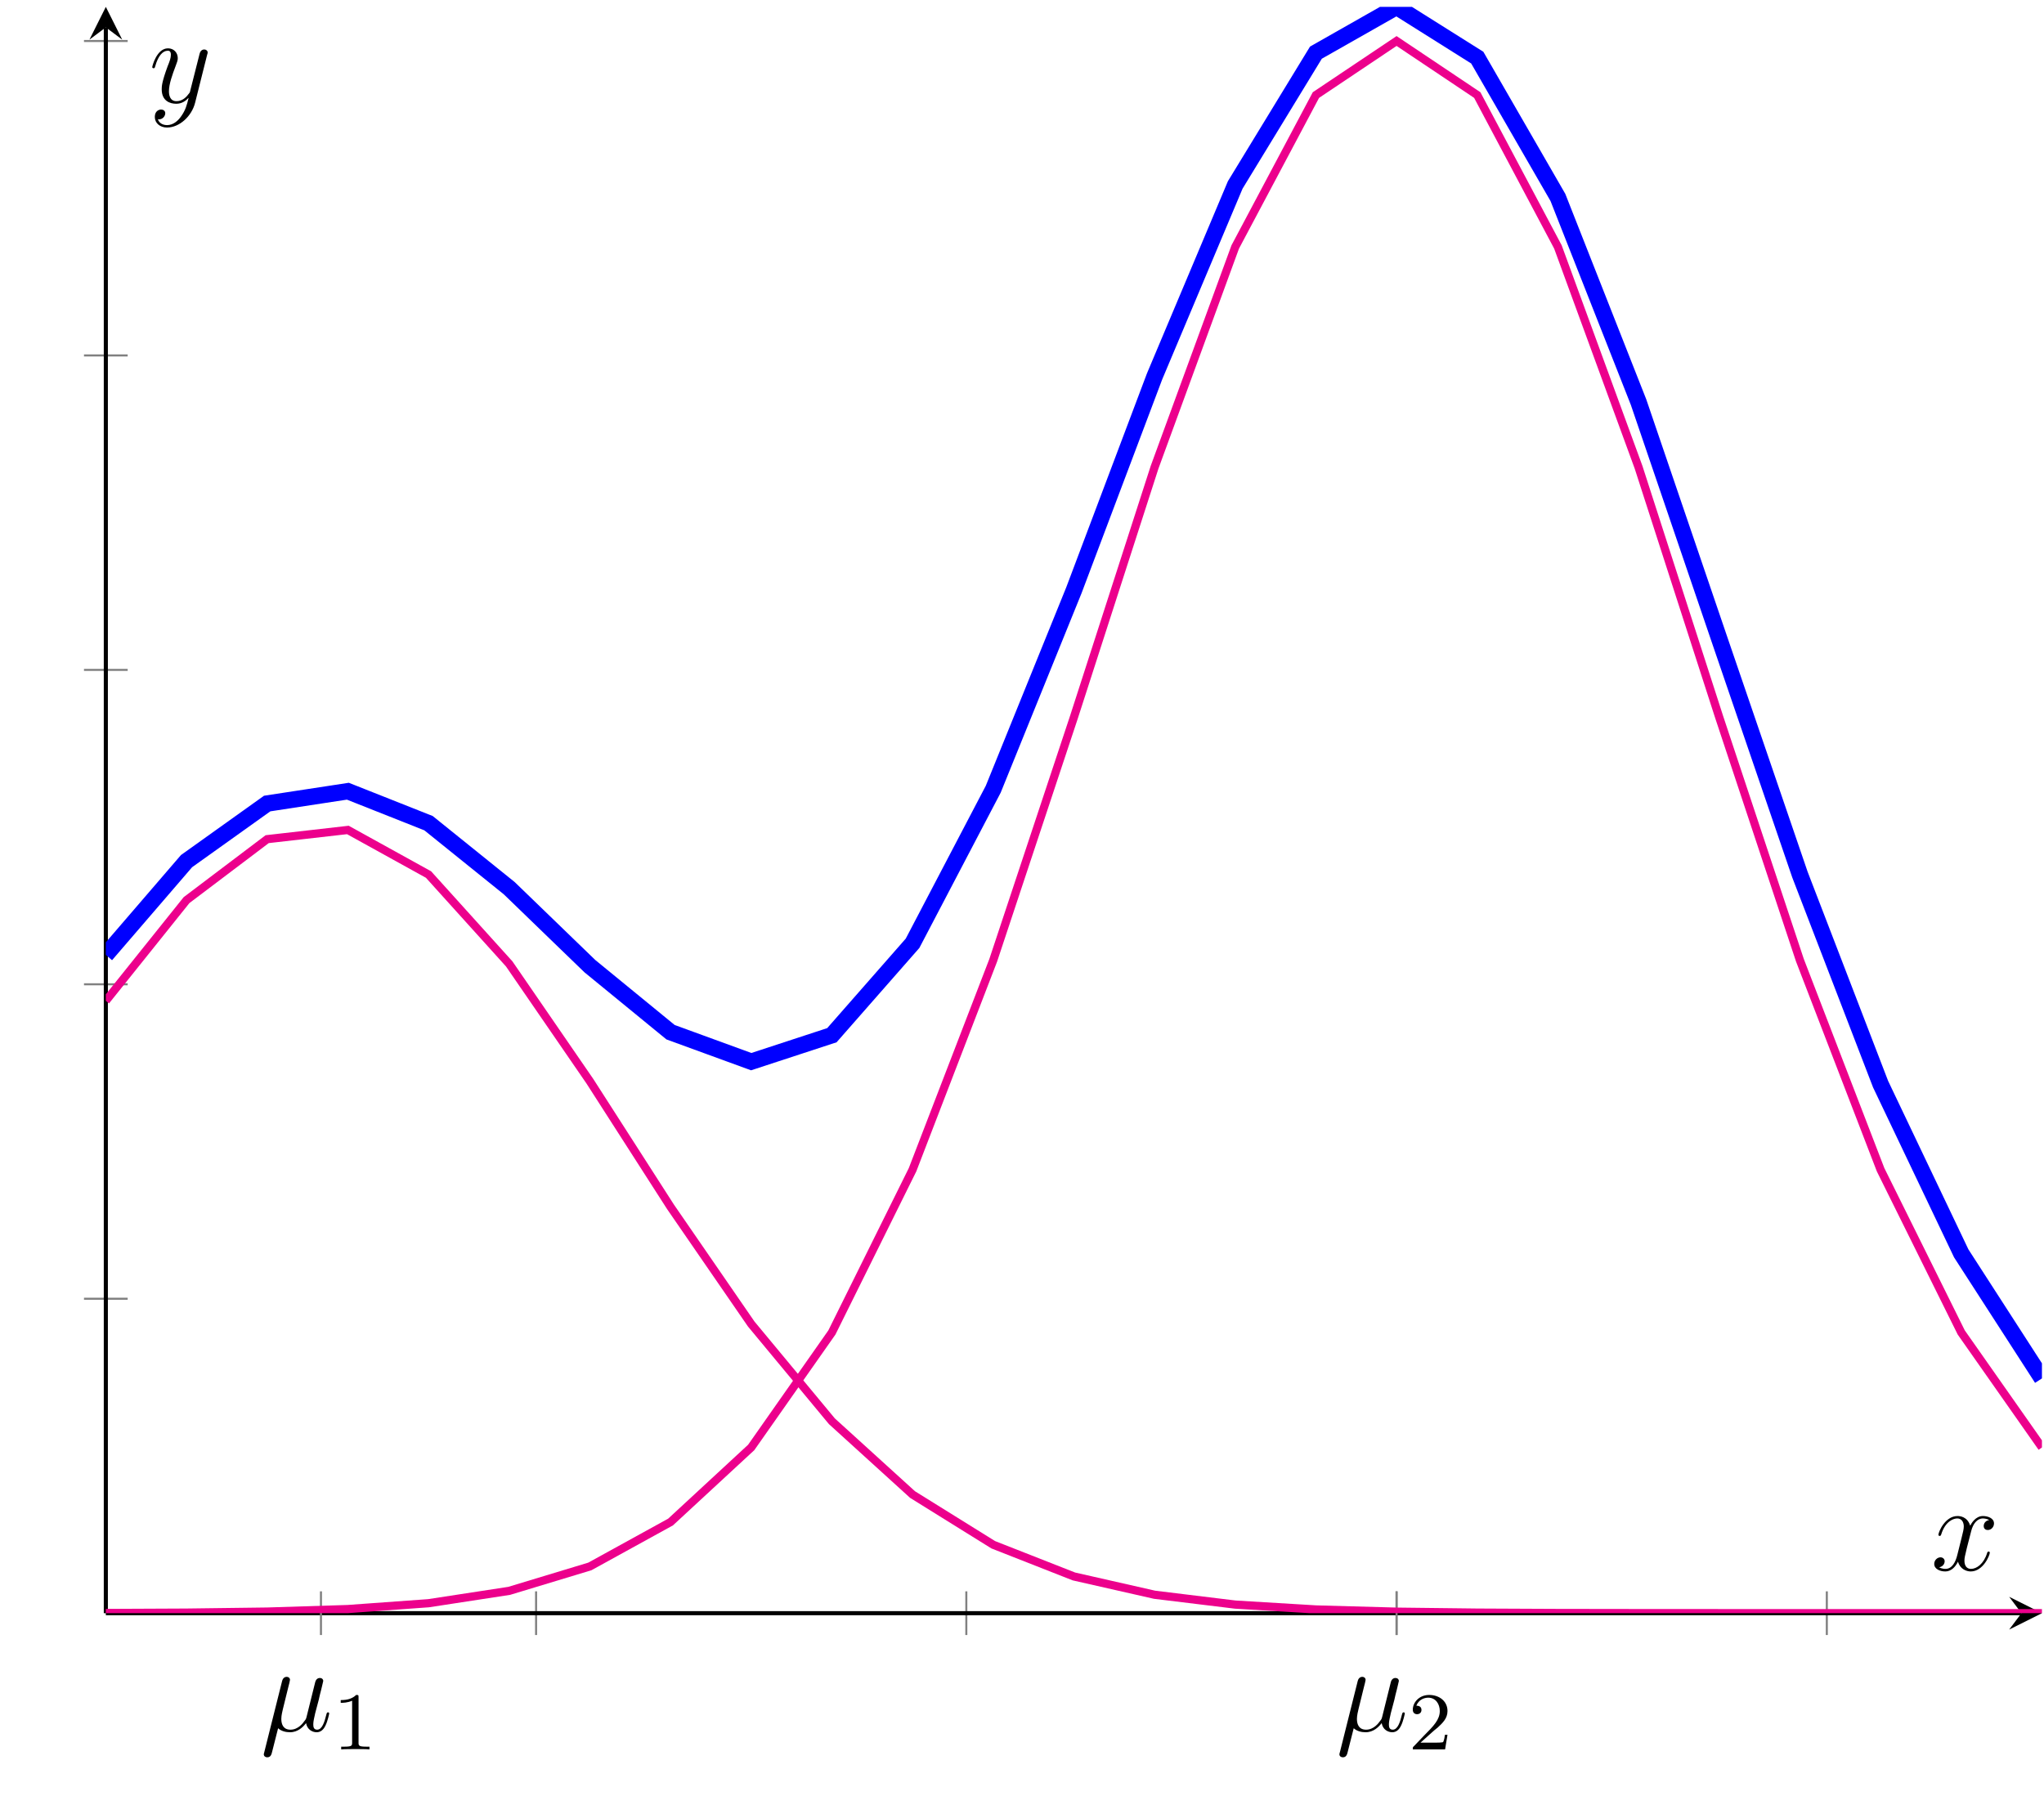 <?xml version="1.0" encoding="UTF-8"?>
<svg xmlns="http://www.w3.org/2000/svg" xmlns:xlink="http://www.w3.org/1999/xlink" width="198.79" height="174.68" viewBox="0 0 198.79 174.68">
<defs>
<g>
<g id="glyph-0-0">
<path d="M 1.719 -0.266 C 2.016 0.016 2.469 0.125 2.875 0.125 C 3.641 0.125 4.156 -0.391 4.438 -0.766 C 4.547 -0.125 5.062 0.125 5.469 0.125 C 5.828 0.125 6.125 -0.094 6.328 -0.531 C 6.531 -0.938 6.688 -1.656 6.688 -1.703 C 6.688 -1.766 6.641 -1.812 6.578 -1.812 C 6.469 -1.812 6.453 -1.75 6.406 -1.578 C 6.234 -0.875 6 -0.125 5.516 -0.125 C 5.156 -0.125 5.141 -0.438 5.141 -0.672 C 5.141 -0.938 5.25 -1.375 5.328 -1.734 L 5.672 -3.031 C 5.719 -3.25 5.844 -3.797 5.906 -4 C 5.969 -4.297 6.109 -4.812 6.109 -4.859 C 6.109 -5.031 5.969 -5.156 5.781 -5.156 C 5.672 -5.156 5.422 -5.109 5.328 -4.75 L 4.5 -1.422 C 4.438 -1.188 4.438 -1.156 4.281 -0.969 C 4.141 -0.766 3.672 -0.125 2.922 -0.125 C 2.25 -0.125 2.031 -0.609 2.031 -1.172 C 2.031 -1.516 2.141 -1.938 2.188 -2.141 L 2.719 -4.297 C 2.781 -4.516 2.875 -4.906 2.875 -4.969 C 2.875 -5.156 2.719 -5.266 2.562 -5.266 C 2.469 -5.266 2.203 -5.234 2.109 -4.859 L 0.375 2.062 C 0.359 2.125 0.328 2.203 0.328 2.266 C 0.328 2.453 0.484 2.562 0.656 2.562 C 1 2.562 1.078 2.297 1.156 1.953 Z M 1.719 -0.266 "/>
</g>
<g id="glyph-0-1">
<path d="M 5.672 -4.875 C 5.281 -4.812 5.141 -4.516 5.141 -4.297 C 5.141 -4 5.359 -3.906 5.531 -3.906 C 5.891 -3.906 6.141 -4.219 6.141 -4.547 C 6.141 -5.047 5.562 -5.266 5.062 -5.266 C 4.344 -5.266 3.938 -4.547 3.828 -4.328 C 3.547 -5.219 2.812 -5.266 2.594 -5.266 C 1.375 -5.266 0.734 -3.703 0.734 -3.438 C 0.734 -3.391 0.781 -3.328 0.859 -3.328 C 0.953 -3.328 0.984 -3.406 1 -3.453 C 1.406 -4.781 2.219 -5.031 2.562 -5.031 C 3.094 -5.031 3.203 -4.531 3.203 -4.25 C 3.203 -3.984 3.125 -3.703 2.984 -3.125 L 2.578 -1.5 C 2.406 -0.781 2.062 -0.125 1.422 -0.125 C 1.359 -0.125 1.062 -0.125 0.812 -0.281 C 1.25 -0.359 1.344 -0.719 1.344 -0.859 C 1.344 -1.094 1.156 -1.25 0.938 -1.25 C 0.641 -1.25 0.328 -0.984 0.328 -0.609 C 0.328 -0.109 0.891 0.125 1.406 0.125 C 1.984 0.125 2.391 -0.328 2.641 -0.828 C 2.828 -0.125 3.438 0.125 3.875 0.125 C 5.094 0.125 5.734 -1.453 5.734 -1.703 C 5.734 -1.766 5.688 -1.812 5.625 -1.812 C 5.516 -1.812 5.5 -1.75 5.469 -1.656 C 5.141 -0.609 4.453 -0.125 3.906 -0.125 C 3.484 -0.125 3.266 -0.438 3.266 -0.922 C 3.266 -1.188 3.312 -1.375 3.5 -2.156 L 3.922 -3.797 C 4.094 -4.5 4.5 -5.031 5.062 -5.031 C 5.078 -5.031 5.422 -5.031 5.672 -4.875 Z M 5.672 -4.875 "/>
</g>
<g id="glyph-0-2">
<path d="M 3.141 1.344 C 2.828 1.797 2.359 2.203 1.766 2.203 C 1.625 2.203 1.047 2.172 0.875 1.625 C 0.906 1.641 0.969 1.641 0.984 1.641 C 1.344 1.641 1.594 1.328 1.594 1.047 C 1.594 0.781 1.359 0.688 1.188 0.688 C 0.984 0.688 0.578 0.828 0.578 1.406 C 0.578 2.016 1.094 2.438 1.766 2.438 C 2.969 2.438 4.172 1.344 4.5 0.016 L 5.672 -4.656 C 5.688 -4.703 5.719 -4.781 5.719 -4.859 C 5.719 -5.031 5.562 -5.156 5.391 -5.156 C 5.281 -5.156 5.031 -5.109 4.938 -4.75 L 4.047 -1.234 C 4 -1.016 4 -0.984 3.891 -0.859 C 3.656 -0.531 3.266 -0.125 2.688 -0.125 C 2.016 -0.125 1.953 -0.781 1.953 -1.094 C 1.953 -1.781 2.281 -2.703 2.609 -3.562 C 2.734 -3.906 2.812 -4.078 2.812 -4.312 C 2.812 -4.812 2.453 -5.266 1.859 -5.266 C 0.766 -5.266 0.328 -3.531 0.328 -3.438 C 0.328 -3.391 0.375 -3.328 0.453 -3.328 C 0.562 -3.328 0.578 -3.375 0.625 -3.547 C 0.906 -4.547 1.359 -5.031 1.828 -5.031 C 1.938 -5.031 2.141 -5.031 2.141 -4.641 C 2.141 -4.328 2.016 -3.984 1.828 -3.531 C 1.25 -1.953 1.25 -1.562 1.25 -1.281 C 1.25 -0.141 2.062 0.125 2.656 0.125 C 3 0.125 3.438 0.016 3.844 -0.438 L 3.859 -0.422 C 3.688 0.281 3.562 0.75 3.141 1.344 Z M 3.141 1.344 "/>
</g>
<g id="glyph-1-0">
<path d="M 2.5 -5.078 C 2.5 -5.297 2.484 -5.297 2.266 -5.297 C 1.938 -4.984 1.516 -4.797 0.766 -4.797 L 0.766 -4.531 C 0.984 -4.531 1.406 -4.531 1.875 -4.734 L 1.875 -0.656 C 1.875 -0.359 1.844 -0.266 1.094 -0.266 L 0.812 -0.266 L 0.812 0 C 1.141 -0.031 1.828 -0.031 2.188 -0.031 C 2.547 -0.031 3.234 -0.031 3.562 0 L 3.562 -0.266 L 3.281 -0.266 C 2.531 -0.266 2.5 -0.359 2.5 -0.656 Z M 2.5 -5.078 "/>
</g>
<g id="glyph-1-1">
<path d="M 2.25 -1.625 C 2.375 -1.75 2.703 -2.016 2.844 -2.125 C 3.328 -2.578 3.797 -3.016 3.797 -3.734 C 3.797 -4.688 3 -5.297 2.016 -5.297 C 1.047 -5.297 0.422 -4.578 0.422 -3.859 C 0.422 -3.469 0.734 -3.422 0.844 -3.422 C 1.016 -3.422 1.266 -3.531 1.266 -3.844 C 1.266 -4.25 0.859 -4.25 0.766 -4.25 C 1 -4.844 1.531 -5.031 1.922 -5.031 C 2.656 -5.031 3.047 -4.406 3.047 -3.734 C 3.047 -2.906 2.469 -2.297 1.516 -1.344 L 0.516 -0.297 C 0.422 -0.219 0.422 -0.203 0.422 0 L 3.562 0 L 3.797 -1.422 L 3.547 -1.422 C 3.531 -1.266 3.469 -0.875 3.375 -0.719 C 3.328 -0.656 2.719 -0.656 2.594 -0.656 L 1.172 -0.656 Z M 2.25 -1.625 "/>
</g>
</g>
<clipPath id="clip-0">
<path clip-rule="nonzero" d="M 195 155 L 198.789 155 L 198.789 159 L 195 159 Z M 195 155 "/>
</clipPath>
<clipPath id="clip-1">
<path clip-rule="nonzero" d="M 10.293 69 L 198.59 69 L 198.59 156.914 L 10.293 156.914 Z M 10.293 69 "/>
</clipPath>
<clipPath id="clip-2">
<path clip-rule="nonzero" d="M 10.293 0.668 L 198.59 0.668 L 198.59 156.914 L 10.293 156.914 Z M 10.293 0.668 "/>
</clipPath>
</defs>
<path fill="none" stroke-width="0.199" stroke-linecap="butt" stroke-linejoin="miter" stroke="rgb(50%, 50%, 50%)" stroke-opacity="1" stroke-miterlimit="10" d="M 41.843 -2.125 L 41.843 2.125 M 83.686 -2.125 L 83.686 2.125 M 125.53 -2.125 L 125.53 2.125 M 167.374 -2.125 L 167.374 2.125 " transform="matrix(1, 0, 0, -1, 10.294, 156.914)"/>
<path fill="none" stroke-width="0.199" stroke-linecap="butt" stroke-linejoin="miter" stroke="rgb(50%, 50%, 50%)" stroke-opacity="1" stroke-miterlimit="10" d="M -2.126 30.586 L 2.124 30.586 M -2.126 61.172 L 2.124 61.172 M -2.126 91.754 L 2.124 91.754 M -2.126 122.34 L 2.124 122.34 M -2.126 152.926 L 2.124 152.926 " transform="matrix(1, 0, 0, -1, 10.294, 156.914)"/>
<path fill="none" stroke-width="0.399" stroke-linecap="butt" stroke-linejoin="miter" stroke="rgb(0%, 0%, 0%)" stroke-opacity="1" stroke-miterlimit="10" d="M -0.001 -0 L 186.304 -0 " transform="matrix(1, 0, 0, -1, 10.294, 156.914)"/>
<g clip-path="url(#clip-0)">
<path fill-rule="nonzero" fill="rgb(0%, 0%, 0%)" fill-opacity="1" d="M 198.59 156.914 L 195.402 155.32 L 196.598 156.914 L 195.402 158.508 "/>
</g>
<path fill="none" stroke-width="0.399" stroke-linecap="butt" stroke-linejoin="miter" stroke="rgb(0%, 0%, 0%)" stroke-opacity="1" stroke-miterlimit="10" d="M -0.001 -0 L -0.001 154.254 " transform="matrix(1, 0, 0, -1, 10.294, 156.914)"/>
<path fill-rule="nonzero" fill="rgb(0%, 0%, 0%)" fill-opacity="1" d="M 10.293 0.668 L 8.699 3.855 L 10.293 2.66 L 11.887 3.855 "/>
<path fill="none" stroke-width="0.199" stroke-linecap="butt" stroke-linejoin="miter" stroke="rgb(50%, 50%, 50%)" stroke-opacity="1" stroke-miterlimit="10" d="M 20.921 -2.125 L 20.921 2.125 M 125.53 -2.125 L 125.53 2.125 " transform="matrix(1, 0, 0, -1, 10.294, 156.914)"/>
<g fill="rgb(0%, 0%, 0%)" fill-opacity="1">
<use xlink:href="#glyph-0-0" x="25.328" y="168.371"/>
</g>
<g fill="rgb(0%, 0%, 0%)" fill-opacity="1">
<use xlink:href="#glyph-1-0" x="32.371" y="170.164"/>
</g>
<g fill="rgb(0%, 0%, 0%)" fill-opacity="1">
<use xlink:href="#glyph-0-0" x="129.937" y="168.371"/>
</g>
<g fill="rgb(0%, 0%, 0%)" fill-opacity="1">
<use xlink:href="#glyph-1-1" x="136.98" y="170.164"/>
</g>
<g clip-path="url(#clip-1)">
<path fill="none" stroke-width="0.797" stroke-linecap="butt" stroke-linejoin="miter" stroke="rgb(92.549%, 0%, 54.9%)" stroke-opacity="1" stroke-miterlimit="10" d="M -0.001 59.562 L 7.847 69.359 L 15.69 75.289 L 23.538 76.184 L 31.382 71.848 L 39.229 63.156 L 47.073 51.746 L 54.921 39.519 L 62.765 28.129 L 70.612 18.668 L 78.456 11.539 L 86.304 6.656 L 94.147 3.574 L 101.995 1.793 L 109.839 0.836 L 117.686 0.363 L 125.53 0.148 L 133.378 0.055 L 141.222 0.019 L 149.065 0.008 L 156.913 0.004 L 164.757 -0 L 188.296 -0 " transform="matrix(1, 0, 0, -1, 10.294, 156.914)"/>
</g>
<g clip-path="url(#clip-2)">
<path fill="none" stroke-width="0.797" stroke-linecap="butt" stroke-linejoin="miter" stroke="rgb(92.549%, 0%, 54.9%)" stroke-opacity="1" stroke-miterlimit="10" d="M -0.001 0.019 L 7.847 0.055 L 15.69 0.156 L 23.538 0.402 L 31.382 0.969 L 39.229 2.172 L 47.073 4.547 L 54.921 8.867 L 62.765 16.121 L 70.612 27.305 L 78.456 43.133 L 86.304 63.512 L 94.147 87.141 L 101.995 111.465 L 109.839 132.894 L 117.686 147.668 L 125.53 152.926 L 133.378 147.668 L 141.222 132.894 L 149.065 111.465 L 156.913 87.141 L 164.757 63.512 L 172.604 43.133 L 180.448 27.305 L 188.296 16.121 " transform="matrix(1, 0, 0, -1, 10.294, 156.914)"/>
<path fill="none" stroke-width="1.594" stroke-linecap="butt" stroke-linejoin="miter" stroke="rgb(0%, 0%, 100%)" stroke-opacity="1" stroke-miterlimit="10" d="M -0.001 64.035 L 7.847 73.152 L 15.69 78.754 L 23.538 79.953 L 31.382 76.844 L 39.229 70.523 L 47.073 62.937 L 54.921 56.512 L 62.765 53.648 L 70.612 56.219 L 78.456 65.16 L 86.304 80.148 L 94.147 99.496 L 101.995 120.301 L 109.839 138.926 L 117.686 151.793 L 125.53 156.246 L 133.378 151.309 L 141.222 137.707 L 149.065 117.797 L 156.913 94.777 L 164.757 71.848 L 172.604 51.457 L 180.448 34.996 L 188.296 22.836 " transform="matrix(1, 0, 0, -1, 10.294, 156.914)"/>
</g>
<g fill="rgb(0%, 0%, 0%)" fill-opacity="1">
<use xlink:href="#glyph-0-1" x="187.786" y="152.73"/>
</g>
<g fill="rgb(0%, 0%, 0%)" fill-opacity="1">
<use xlink:href="#glyph-0-2" x="14.478" y="9.967"/>
</g>
</svg>
